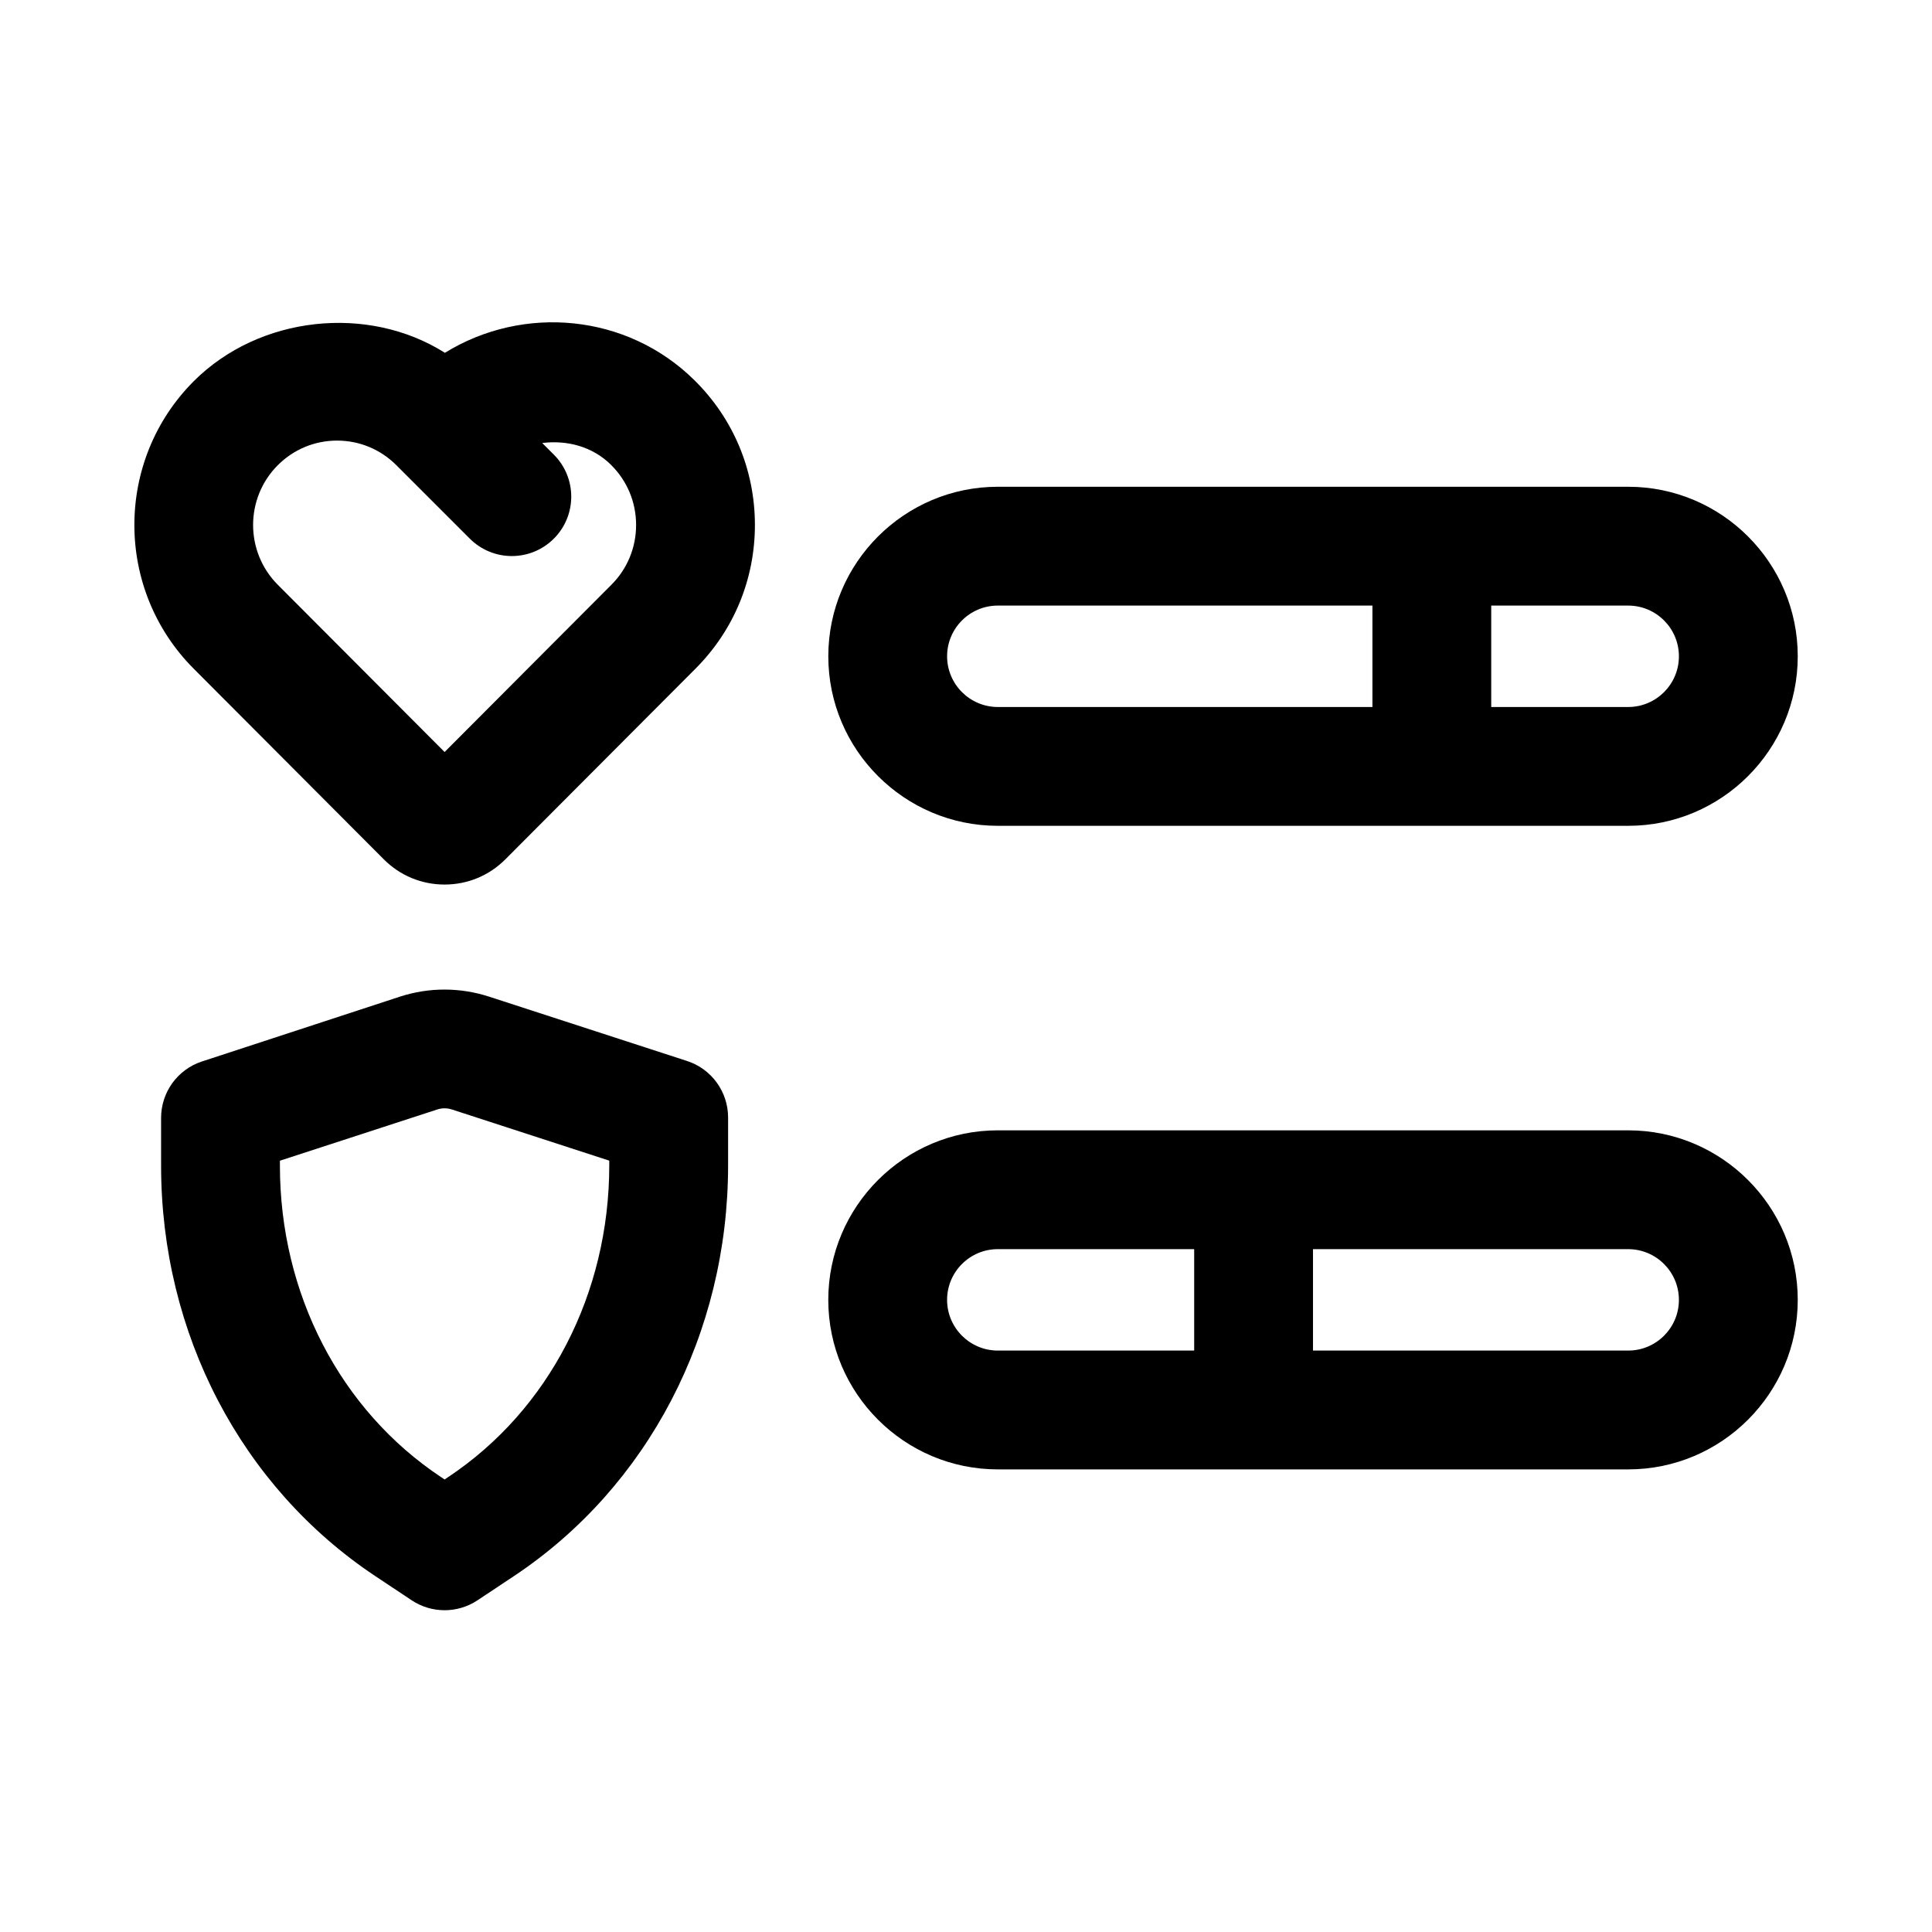 <?xml version="1.0" encoding="UTF-8"?>
<!-- Uploaded to: ICON Repo, www.iconrepo.com, Generator: ICON Repo Mixer Tools -->
<svg fill="#000000" width="800px" height="800px" version="1.1" viewBox="144 144 512 512" xmlns="http://www.w3.org/2000/svg">
 <g>
  <path d="m261.91 237.5c-20.348-12.871-49.191-9.887-66.605 7.562-20.93 20.988-20.93 55.137 0.016 76.141l50.383 50.523c4.305 4.32 10.023 6.688 16.113 6.688 6.09 0 11.809-2.367 16.113-6.688l50.398-50.539c10.195-10.211 15.781-23.801 15.73-38.27-0.055-14.453-5.734-27.984-16.004-38.129-17.895-17.699-45.418-20.098-66.145-7.289zm44.145 61.438-44.234 44.355-44.219-44.34c-8.703-8.734-8.703-22.926 0-31.656 4.203-4.215 9.793-6.535 15.727-6.535 5.934 0 11.523 2.32 15.742 6.551 0.16 0.16 18.695 18.695 19.434 19.434 3.078 3.074 7.106 4.613 11.137 4.613 4.027 0 8.055-1.539 11.133-4.613 6.148-6.148 6.148-16.113 0-22.262l-3.086-3.082c6.539-0.812 13.273 0.879 18.227 5.773l0.008 0.016c4.266 4.211 6.625 9.84 6.648 15.852 0.023 6.008-2.297 11.668-6.516 15.895z"/>
  <path d="m326.07 425.17-52.512-17.066c-7.578-2.445-15.781-2.508-23.516 0l-52.59 17.219c-6.426 2.137-10.762 8.148-10.762 14.93v12.652c0 44.48 21.219 85.133 56.766 108.78l9.648 6.41c2.641 1.758 5.676 2.633 8.715 2.633 3.035 0 6.074-0.875 8.719-2.629l9.648-6.41c35.547-23.648 56.766-64.344 56.766-108.89v-12.652c-0.004-6.828-4.394-12.871-10.883-14.977zm-20.609 27.629c0 33.98-15.969 64.883-42.711 82.656l-0.93 0.629-0.93-0.629c-26.746-17.773-42.711-48.648-42.711-82.547v-1.309l41.566-13.531c1.352-0.477 2.773-0.461 4.098-0.016l41.621 13.531z"/>
  <path d="m408.43 362.85h167.07c24.766 0 44.922-20.156 44.922-44.926s-20.156-44.926-44.926-44.926h-167.06c-24.77 0-44.926 20.156-44.926 44.926s20.156 44.926 44.926 44.926zm130.76-58.363h36.301c7.41 0 13.438 6.027 13.438 13.438 0 7.41-6.027 13.438-13.438 13.438h-36.301zm-130.76 0h99.277v26.875h-99.277c-7.41 0-13.438-6.027-13.438-13.438-0.004-7.41 6.023-13.438 13.438-13.438z"/>
  <path d="m575.49 443.55h-167.06c-24.77 0-44.926 20.156-44.926 44.926s20.156 44.926 44.926 44.926h167.07c24.766 0 44.922-20.156 44.922-44.926s-20.156-44.926-44.926-44.926zm-115.02 58.363h-52.043c-7.41 0-13.438-6.027-13.438-13.438 0-7.41 6.027-13.438 13.438-13.438h52.043zm115.02 0h-83.531v-26.875h83.531c7.41 0 13.438 6.027 13.438 13.438 0 7.414-6.027 13.438-13.438 13.438z"/>
 </g>
</svg>